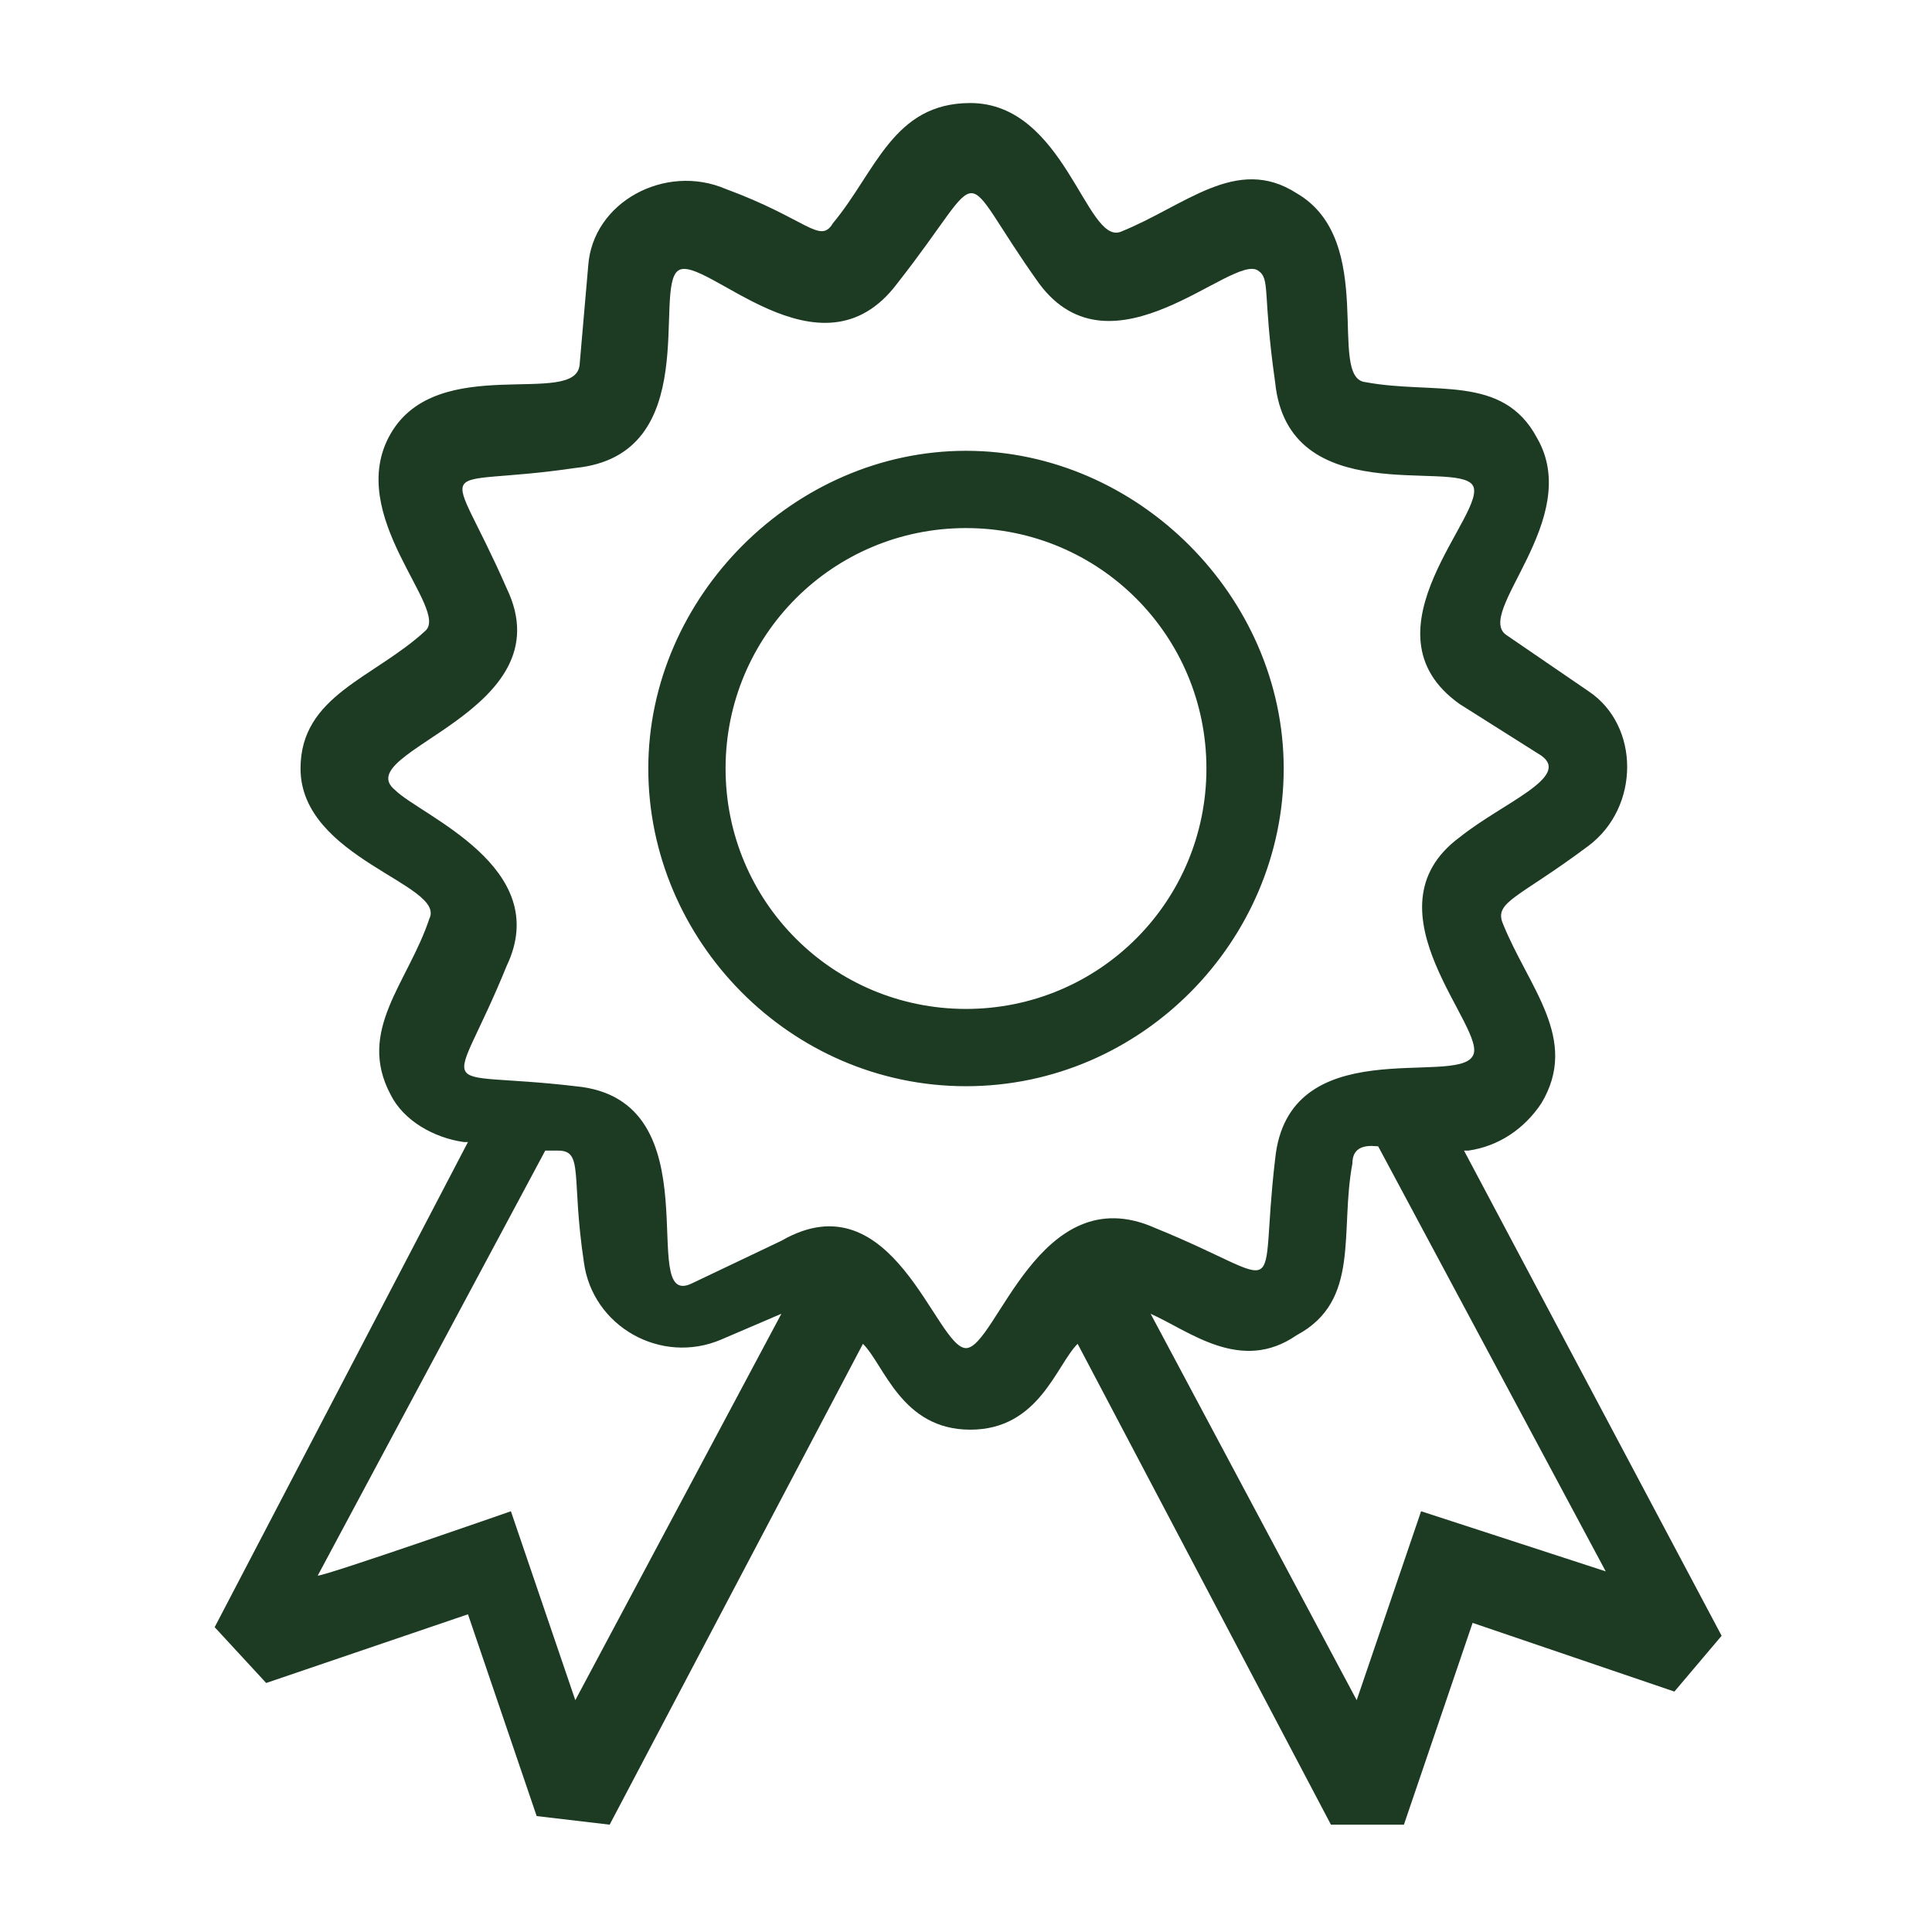 <?xml version="1.0" encoding="UTF-8"?> <svg xmlns="http://www.w3.org/2000/svg" xmlns:xlink="http://www.w3.org/1999/xlink" version="1.1" id="Layer_2_00000179643545380543616010000000472866714995918260_" x="0px" y="0px" viewBox="0 0 45 45" style="enable-background:new 0 0 45 45;" xml:space="preserve"> <style type="text/css"> .st0{fill:#1D3B23;} </style> <path class="st0" d="M22.5,12.3c-3.1,0-5.6,2.5-5.6,5.6s2.5,5.6,5.6,5.6s5.6-2.5,5.6-5.6S25.6,12.3,22.5,12.3 M22.5,25.3 c-4.1,0-7.4-3.4-7.4-7.4s3.4-7.4,7.4-7.4s7.4,3.4,7.4,7.4S26.6,25.3,22.5,25.3 M22.5,31.4c0.7,0,1.7-4,4.4-2.8 c3.2,1.3,2.4,1.8,2.8-1.6c0.3-3,4.2-1.7,4.6-2.4c0.4-0.6-2.6-3.4-0.3-5.1c1-0.8,2.6-1.4,1.9-1.9L34,16.4c-2.4-1.7,0.7-4.5,0.3-5.1 c-0.4-0.6-4.3,0.6-4.6-2.4c-0.3-2.1-0.1-2.4-0.4-2.6c-0.6-0.4-3.4,2.6-5.1,0.3c-2-2.8-1.1-2.8-3.3,0c-1.8,2.4-4.5-0.7-5.1-0.3 c-0.6,0.4,0.6,4.3-2.4,4.6c-3.4,0.5-3-0.4-1.6,2.8c1.4,2.9-3.7,3.8-2.6,4.7c0.6,0.6,3.7,1.8,2.6,4.1c-1.3,3.2-1.8,2.4,1.6,2.8 c3.3,0.3,1.4,5.2,2.7,4.6l2.1-1C20.8,27.4,21.8,31.4,22.5,31.4 M11.9,35.2l1.5,4.4l4.8-9l-1.4,0.6c-1.4,0.6-3-0.3-3.2-1.8 c-0.3-2,0-2.6-0.6-2.6h-0.3l-5.3,9.9C7.6,36.7,11.9,35.2,11.9,35.2z M26.8,30.6l4.8,9l1.5-4.4l4.3,1.4l-5.3-9.9 c-0.1,0-0.6-0.1-0.6,0.4c-0.3,1.6,0.2,3.2-1.3,4C28.9,32,27.7,31,26.8,30.6 M31,42.5l-5.9-11.2c-0.5,0.5-0.9,2-2.5,2s-2-1.5-2.5-2 l-5.9,11.2l-1.7-0.2l-1.6-4.7l-4.7,1.6L5,37.9l5.9-11.3h-0.1c-0.7-0.1-1.4-0.5-1.7-1.1c-0.8-1.5,0.4-2.6,0.9-4.1 c0.4-0.8-3-1.4-3-3.5c0-1.7,1.7-2.1,2.9-3.2c0.6-0.5-1.9-2.7-0.8-4.6c1.1-1.9,4.3-0.6,4.4-1.6l0.2-2.3c0.1-1.5,1.8-2.4,3.2-1.8 c1.9,0.7,2.2,1.3,2.5,0.8c1-1.2,1.4-2.8,3.2-2.8c2.2,0,2.7,3.3,3.5,3c1.5-0.6,2.7-1.8,4.1-0.9c1.9,1.1,0.7,4.3,1.6,4.4 c1.6,0.3,3.2-0.2,4,1.3c1.1,1.9-1.5,4.1-0.7,4.6l1.9,1.3c1.2,0.8,1.2,2.7,0,3.6c-1.6,1.2-2.2,1.3-2,1.8c0.6,1.5,1.8,2.7,0.9,4.2 c-0.4,0.6-1,1-1.7,1.1h-0.1l6,11.3l-1.1,1.3l-4.7-1.6l-1.6,4.7L31,42.5L31,42.5z"></path> </svg> 